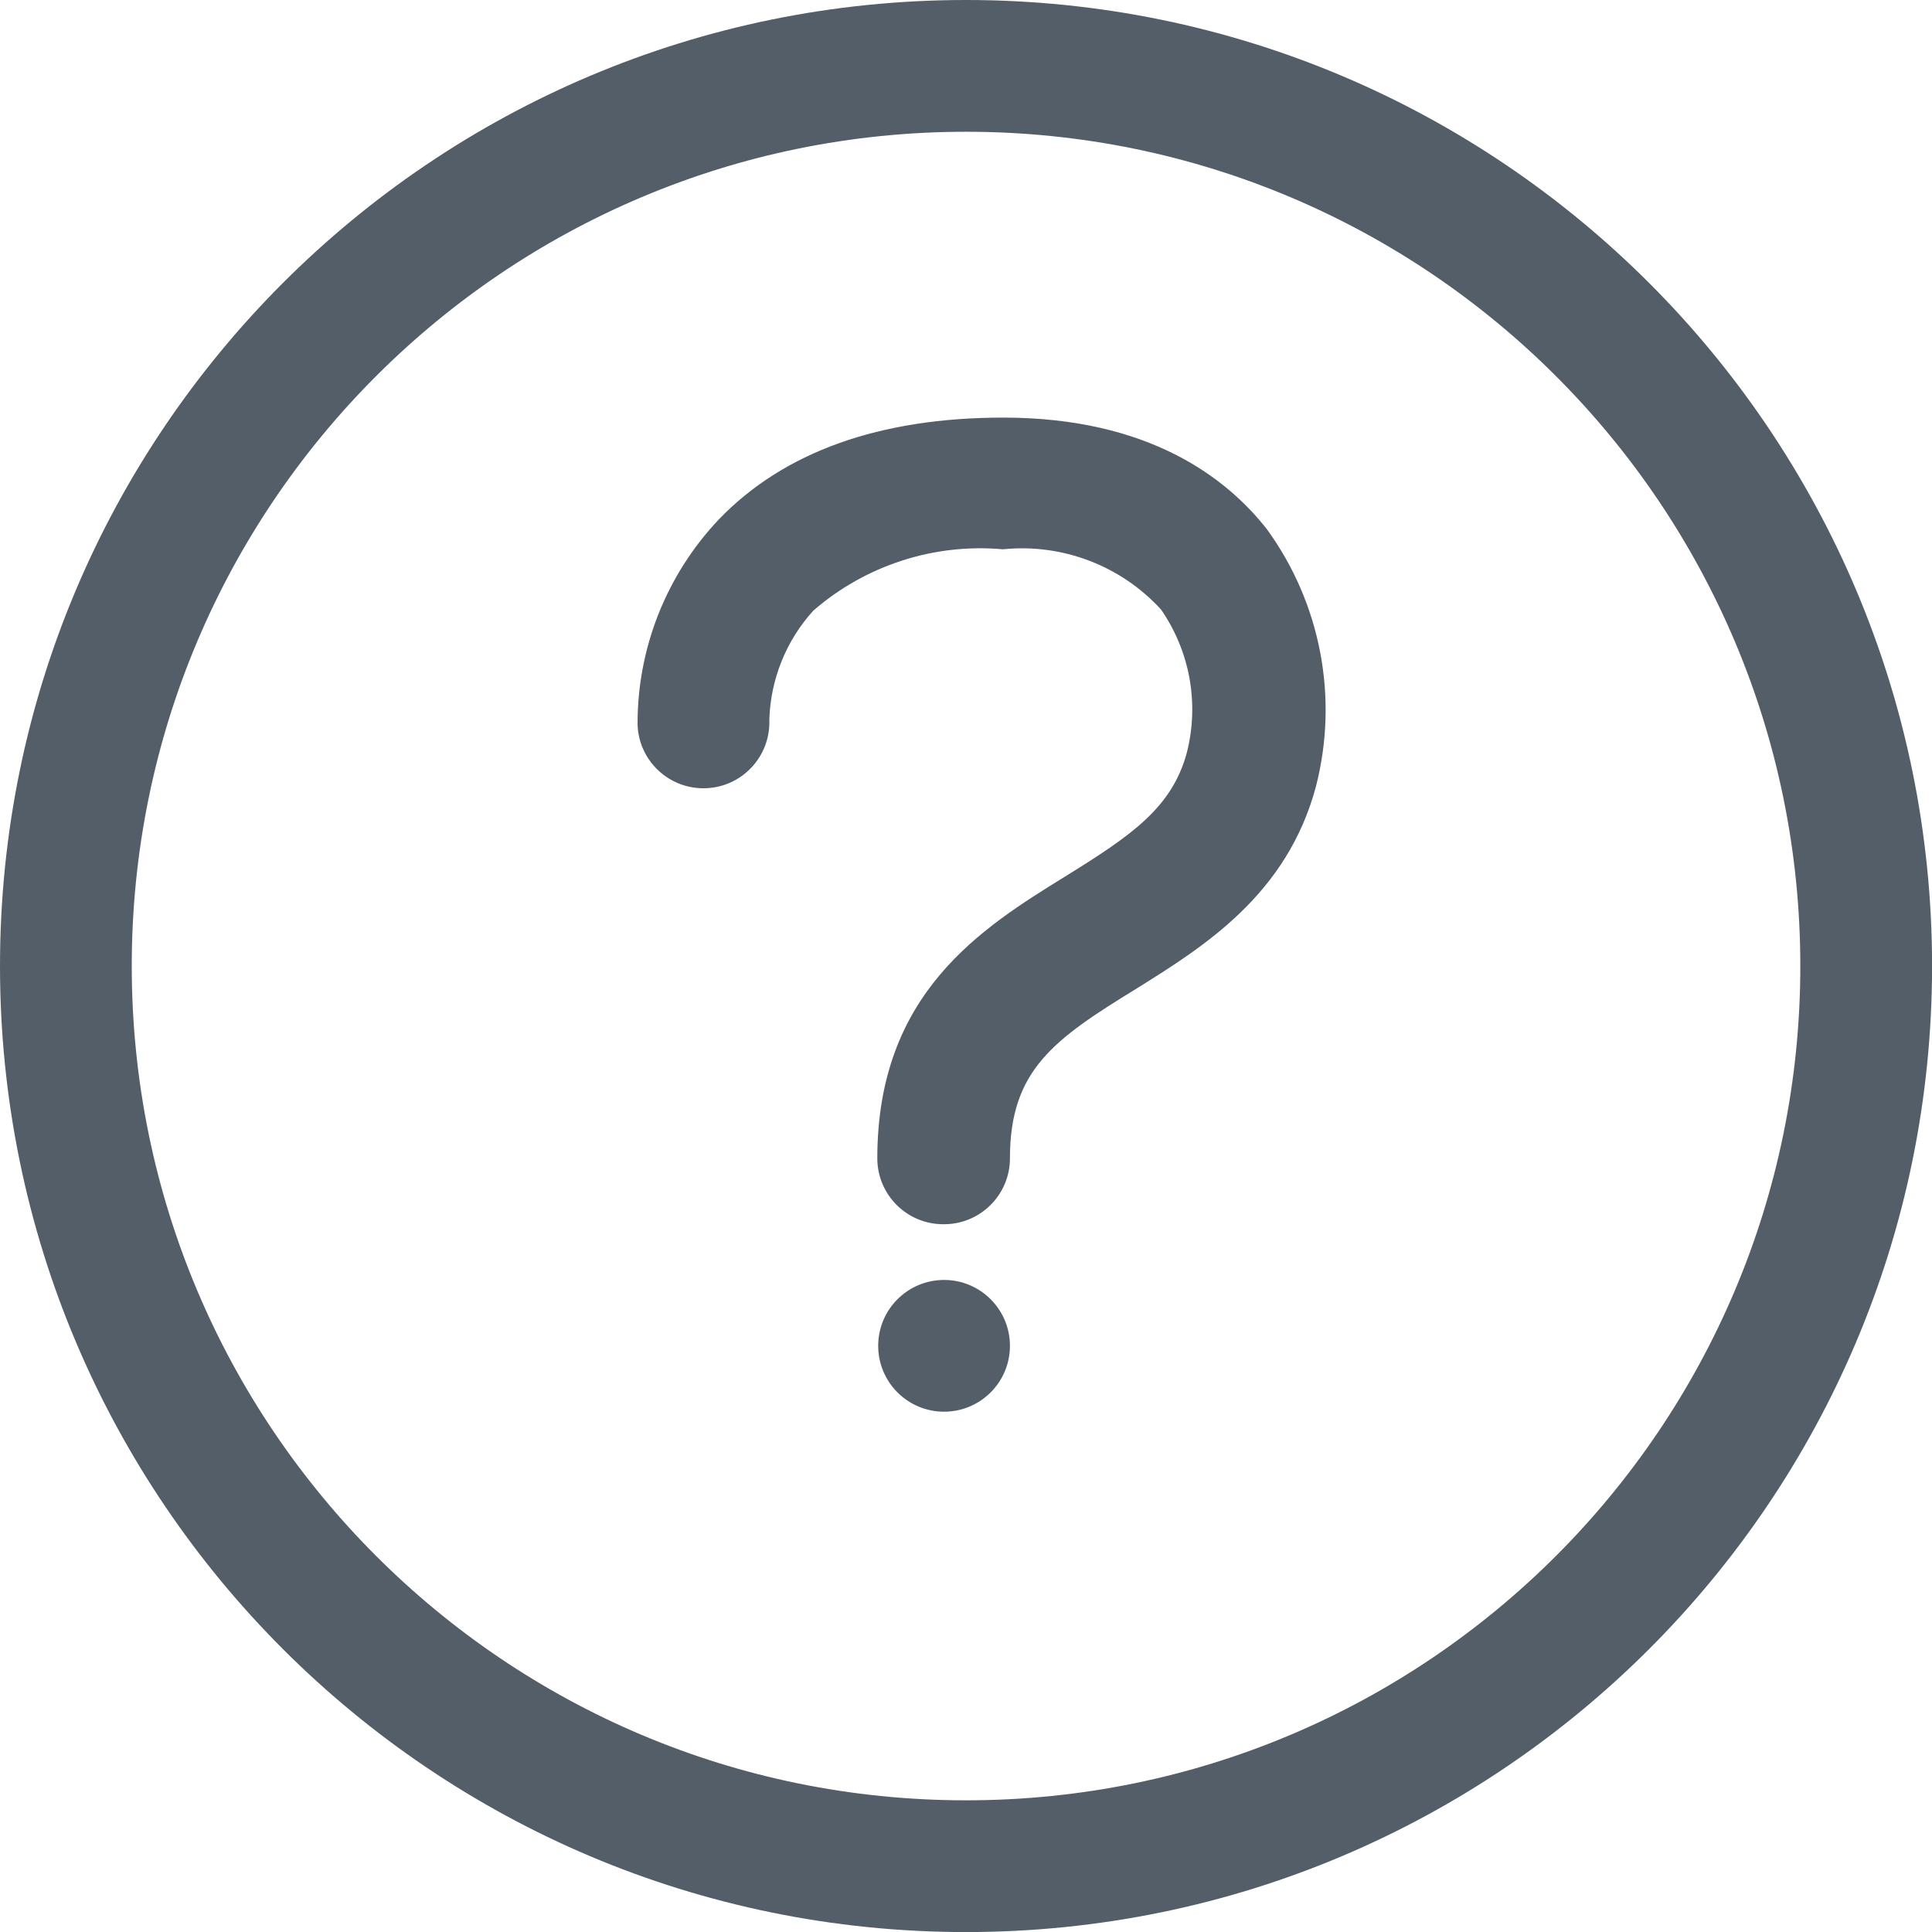 <svg xmlns="http://www.w3.org/2000/svg" xmlns:xlink="http://www.w3.org/1999/xlink" fill="none" version="1.1" width="28.536" height="28.536" viewBox="0 0 28.536 28.536"><g><g><path d="M14.268,1.946C21.074,1.946,26.591,7.463,26.591,14.268C26.591,21.074,21.074,26.591,14.268,26.591C7.463,26.591,1.946,21.074,1.946,14.268C1.946,7.463,7.463,1.946,14.268,1.946ZM14.268,0C6.388,-2.31942e-7,0,6.388,0,14.268C0,22.148,6.388,28.537,14.268,28.537C22.148,28.537,28.537,22.148,28.537,14.268C28.537,6.388,22.148,-2.31942e-7,14.268,0ZM13.944,18.905C13.407,18.905,12.971,19.341,12.971,19.878C12.971,20.416,13.407,20.851,13.944,20.851C14.481,20.851,14.917,20.416,14.917,19.878C14.917,19.341,14.481,18.905,13.944,18.905ZM13.931,18.082C13.394,18.082,12.958,17.646,12.958,17.109C12.958,14.67,14.495,13.71,15.734,12.945C16.707,12.342,17.31,11.933,17.53,11.116C17.715,10.389,17.575,9.618,17.148,9.002C16.554,8.353,15.688,8.024,14.813,8.113C13.794,8.022,12.783,8.35,12.011,9.021C11.611,9.463,11.381,10.034,11.363,10.63C11.384,11.167,10.966,11.621,10.429,11.642C9.891,11.664,9.438,11.245,9.417,10.708C9.411,9.579,9.841,8.492,10.617,7.672C11.577,6.674,12.991,6.168,14.819,6.168C16.973,6.168,18.121,7.063,18.711,7.815C19.508,8.91,19.774,10.304,19.437,11.616C19.009,13.218,17.777,13.983,16.791,14.599C15.565,15.351,14.917,15.805,14.917,17.109C14.917,17.651,14.473,18.089,13.931,18.082Z" fill="#545E68" fill-opacity="1"/></g></g></svg>